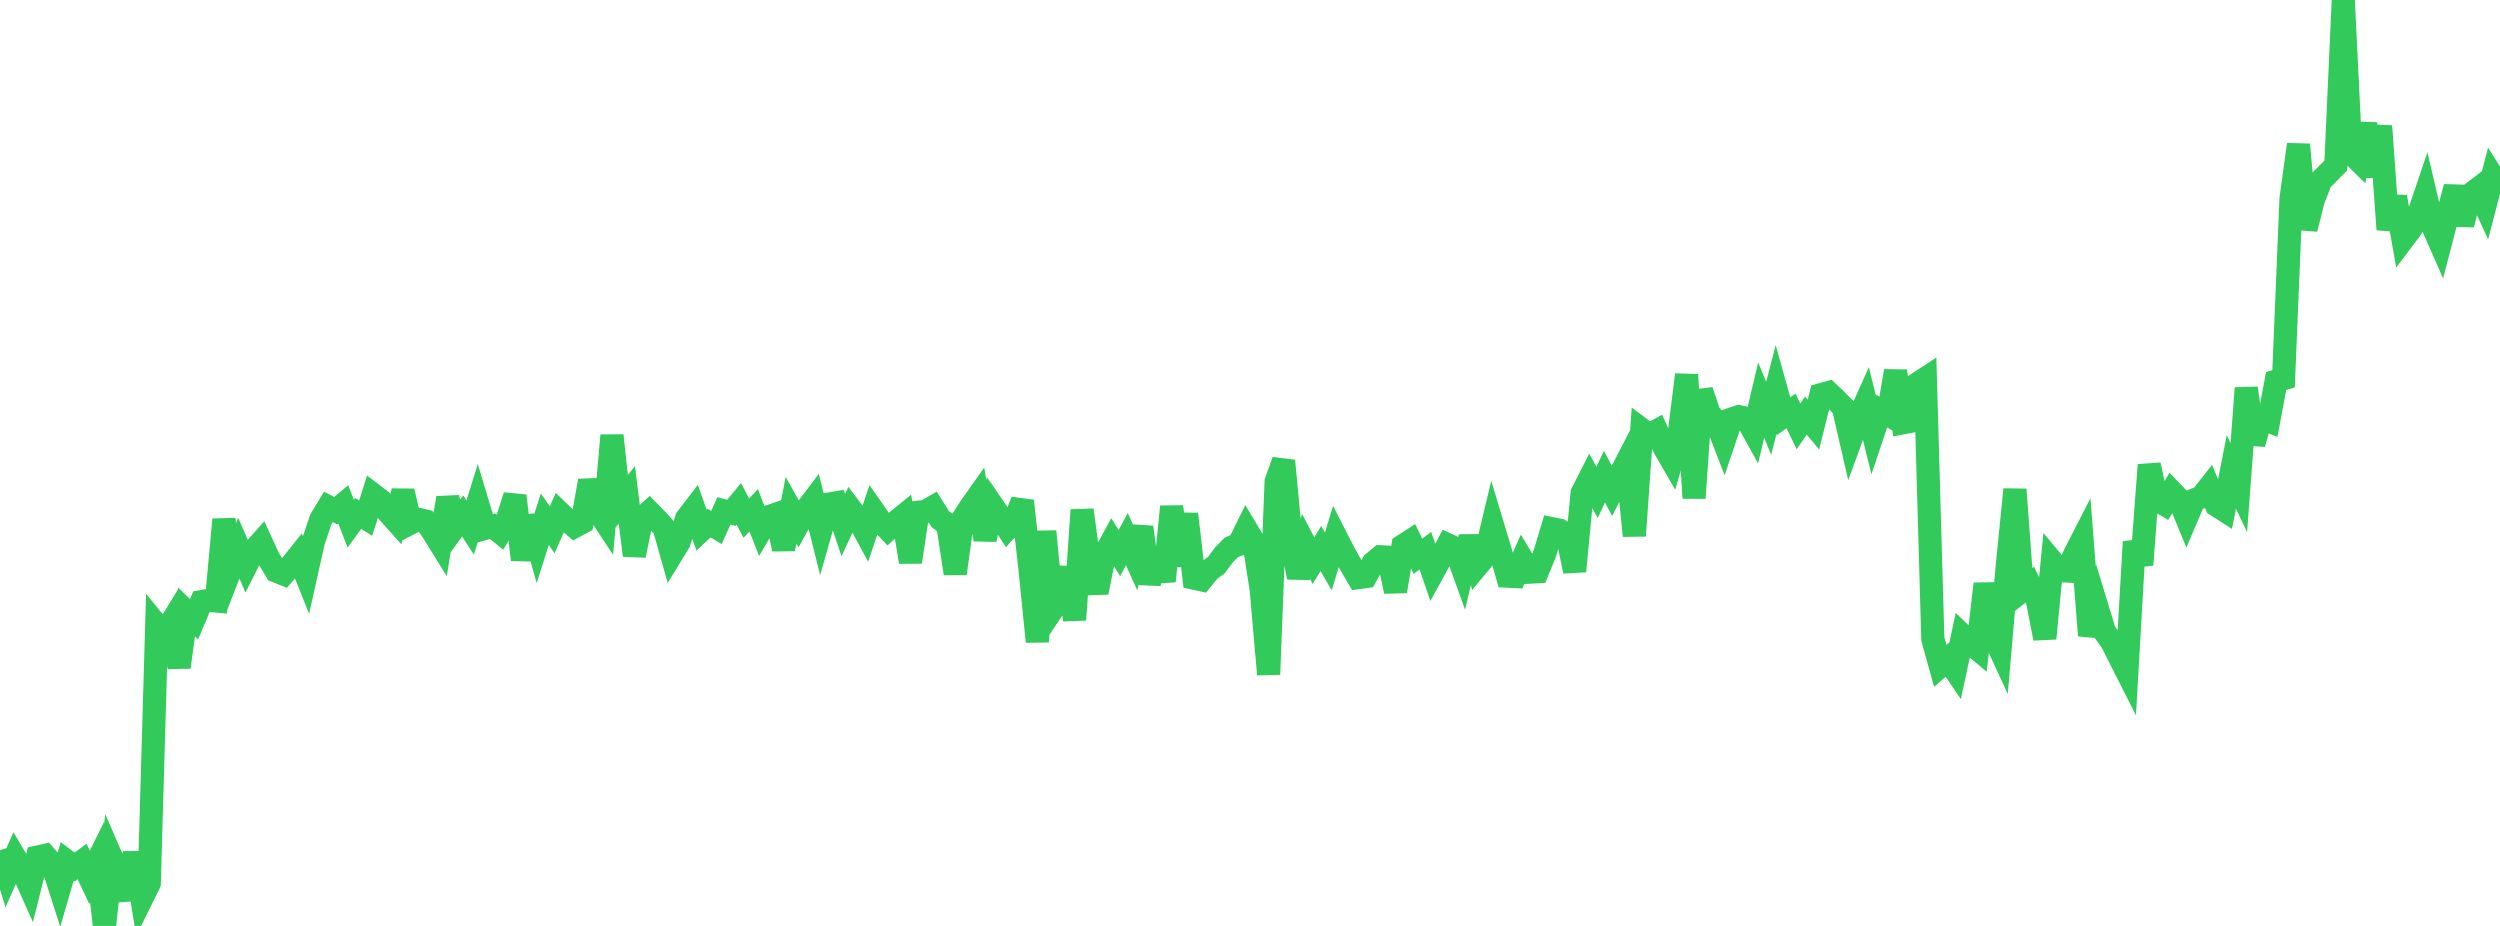 <?xml version="1.0" standalone="no"?>
<!DOCTYPE svg PUBLIC "-//W3C//DTD SVG 1.1//EN" "http://www.w3.org/Graphics/SVG/1.1/DTD/svg11.dtd">

<svg width="135" height="50" viewBox="0 0 135 50" preserveAspectRatio="none" 
  xmlns="http://www.w3.org/2000/svg"
  xmlns:xlink="http://www.w3.org/1999/xlink">


<polyline points="0.0, 45.908 0.403, 47.214 0.806, 46.304 1.209, 46.988 1.612, 47.891 2.015, 46.284 2.418, 46.193 2.821, 46.651 3.224, 47.907 3.627, 46.518 4.03, 46.82 4.433, 46.519 4.836, 47.377 5.239, 46.561 5.642, 50.0 6.045, 46.366 6.448, 47.294 6.851, 48.552 7.254, 46.056 7.657, 48.513 8.06, 47.698 8.463, 33.755 8.866, 34.247 9.269, 33.586 9.672, 36.031 10.075, 33.045 10.478, 33.441 10.881, 32.488 11.284, 32.416 11.687, 32.454 12.09, 28.055 12.493, 30.638 12.896, 29.602 13.299, 30.526 13.701, 29.728 14.104, 29.275 14.507, 30.155 14.91, 30.834 15.313, 30.997 15.716, 30.535 16.119, 30.031 16.522, 31.039 16.925, 29.24 17.328, 28.037 17.731, 27.373 18.134, 27.578 18.537, 27.241 18.94, 28.277 19.343, 27.727 19.746, 27.978 20.149, 26.712 20.552, 27.018 20.955, 27.652 21.358, 28.103 21.761, 26.525 22.164, 28.248 22.567, 28.037 22.97, 28.134 23.373, 28.715 23.776, 29.365 24.179, 26.888 24.582, 28.416 24.985, 27.86 25.388, 28.486 25.791, 27.193 26.194, 28.53 26.597, 28.413 27.0, 28.74 27.403, 28.037 27.806, 26.773 28.209, 30.223 28.612, 27.879 29.015, 29.31 29.418, 28.037 29.821, 28.609 30.224, 27.691 30.627, 28.079 31.03, 28.43 31.433, 28.216 31.836, 25.963 32.239, 27.513 32.642, 28.123 33.045, 23.515 33.448, 27.224 33.851, 26.718 34.254, 29.993 34.657, 28.011 35.06, 27.646 35.463, 28.056 35.866, 28.502 36.269, 29.933 36.672, 29.271 37.075, 28.003 37.478, 27.478 37.881, 28.621 38.284, 28.245 38.687, 28.485 39.09, 27.588 39.493, 27.695 39.896, 27.208 40.299, 27.978 40.701, 27.557 41.104, 28.593 41.507, 27.903 41.91, 27.765 42.313, 29.65 42.716, 27.55 43.119, 28.27 43.522, 27.543 43.925, 27.01 44.328, 28.634 44.731, 27.222 45.134, 27.156 45.537, 28.356 45.94, 27.495 46.343, 28.027 46.746, 28.771 47.149, 27.569 47.552, 28.144 47.955, 28.574 48.358, 28.2 48.761, 27.873 49.164, 30.348 49.567, 27.664 49.97, 27.621 50.373, 27.39 50.776, 28.037 51.179, 28.329 51.582, 30.972 51.985, 28.038 52.388, 27.405 52.791, 26.834 53.194, 29.13 53.597, 27.308 54.0, 27.894 54.403, 28.521 54.806, 28.071 55.209, 27.053 55.612, 30.659 56.015, 34.65 56.418, 28.696 56.821, 32.929 57.224, 32.329 57.627, 30.672 58.03, 33.471 58.433, 27.54 58.836, 30.548 59.239, 31.988 59.642, 29.96 60.045, 29.221 60.448, 29.866 60.851, 29.115 61.254, 30.007 61.657, 28.467 62.06, 31.514 62.463, 29.696 62.866, 31.383 63.269, 27.359 63.672, 30.541 64.075, 27.759 64.478, 31.221 64.881, 31.309 65.284, 30.811 65.687, 30.513 66.09, 29.966 66.493, 29.557 66.896, 29.398 67.299, 28.58 67.701, 29.253 68.104, 31.823 68.507, 36.419 68.91, 26.004 69.313, 24.885 69.716, 29.153 70.119, 31.177 70.522, 29.505 70.925, 30.274 71.328, 29.621 71.731, 30.317 72.134, 28.983 72.537, 29.772 72.94, 30.504 73.343, 31.192 73.746, 31.137 74.149, 30.398 74.552, 30.064 74.955, 30.086 75.358, 31.932 75.761, 29.467 76.164, 29.208 76.567, 30.037 76.97, 29.737 77.373, 30.911 77.776, 30.175 78.179, 29.42 78.582, 29.607 78.985, 30.724 79.388, 28.993 79.791, 30.527 80.194, 30.042 80.597, 28.36 81.0, 29.696 81.403, 31.113 81.806, 31.133 82.209, 30.222 82.612, 30.897 83.015, 30.874 83.418, 29.895 83.821, 28.552 84.224, 28.634 84.627, 28.883 85.03, 30.848 85.433, 26.634 85.836, 25.841 86.239, 26.59 86.642, 25.742 87.045, 26.506 87.448, 25.714 87.851, 24.932 88.254, 28.932 88.657, 23.194 89.06, 23.495 89.463, 23.27 89.866, 24.168 90.269, 24.864 90.672, 23.466 91.075, 20.235 91.478, 26.896 91.881, 21.099 92.284, 22.308 92.687, 22.784 93.09, 23.828 93.493, 22.634 93.896, 22.498 94.299, 22.586 94.701, 23.311 95.104, 21.606 95.507, 22.586 95.91, 21.035 96.313, 22.475 96.716, 22.19 97.119, 23.024 97.522, 22.445 97.925, 22.928 98.328, 21.312 98.731, 21.202 99.134, 21.581 99.537, 21.992 99.94, 23.739 100.343, 22.635 100.746, 21.737 101.149, 23.372 101.552, 22.171 101.955, 22.398 102.358, 20.037 102.761, 22.831 103.164, 22.752 103.567, 20.708 103.97, 20.443 104.373, 34.514 104.776, 35.962 105.179, 35.603 105.582, 36.195 105.985, 34.325 106.388, 34.712 106.791, 35.049 107.194, 31.527 107.597, 34.201 108.0, 35.074 108.403, 30.449 108.806, 26.429 109.209, 31.885 109.612, 31.57 110.015, 32.401 110.418, 34.475 110.821, 30.33 111.224, 30.814 111.627, 30.835 112.03, 29.941 112.433, 29.155 112.836, 34.32 113.239, 32.784 113.642, 34.107 114.045, 34.677 114.448, 35.478 114.851, 36.275 115.254, 29.263 115.657, 30.496 116.06, 25.105 116.463, 26.986 116.866, 27.223 117.269, 26.551 117.672, 26.969 118.075, 27.949 118.478, 27.003 118.881, 26.834 119.284, 26.323 119.687, 27.281 120.09, 27.54 120.493, 25.48 120.896, 26.331 121.299, 20.957 121.701, 23.962 122.104, 22.577 122.507, 22.733 122.91, 20.58 123.313, 20.452 123.716, 10.722 124.119, 7.805 124.522, 12.363 124.925, 10.767 125.328, 9.747 125.731, 9.343 126.134, 8.937 126.537, 0.0 126.94, 8.244 127.343, 8.642 127.746, 6.686 128.149, 9.524 128.552, 6.808 128.955, 12.394 129.358, 10.632 129.761, 12.925 130.164, 12.391 130.567, 11.687 130.97, 10.497 131.373, 12.223 131.776, 13.138 132.179, 11.59 132.582, 10.1 132.985, 12.127 133.388, 10.515 133.791, 10.208 134.194, 11.079 134.597, 9.529 135.0, 10.171" fill="none" stroke="#32ca5b" stroke-width="1.25"/>

</svg>